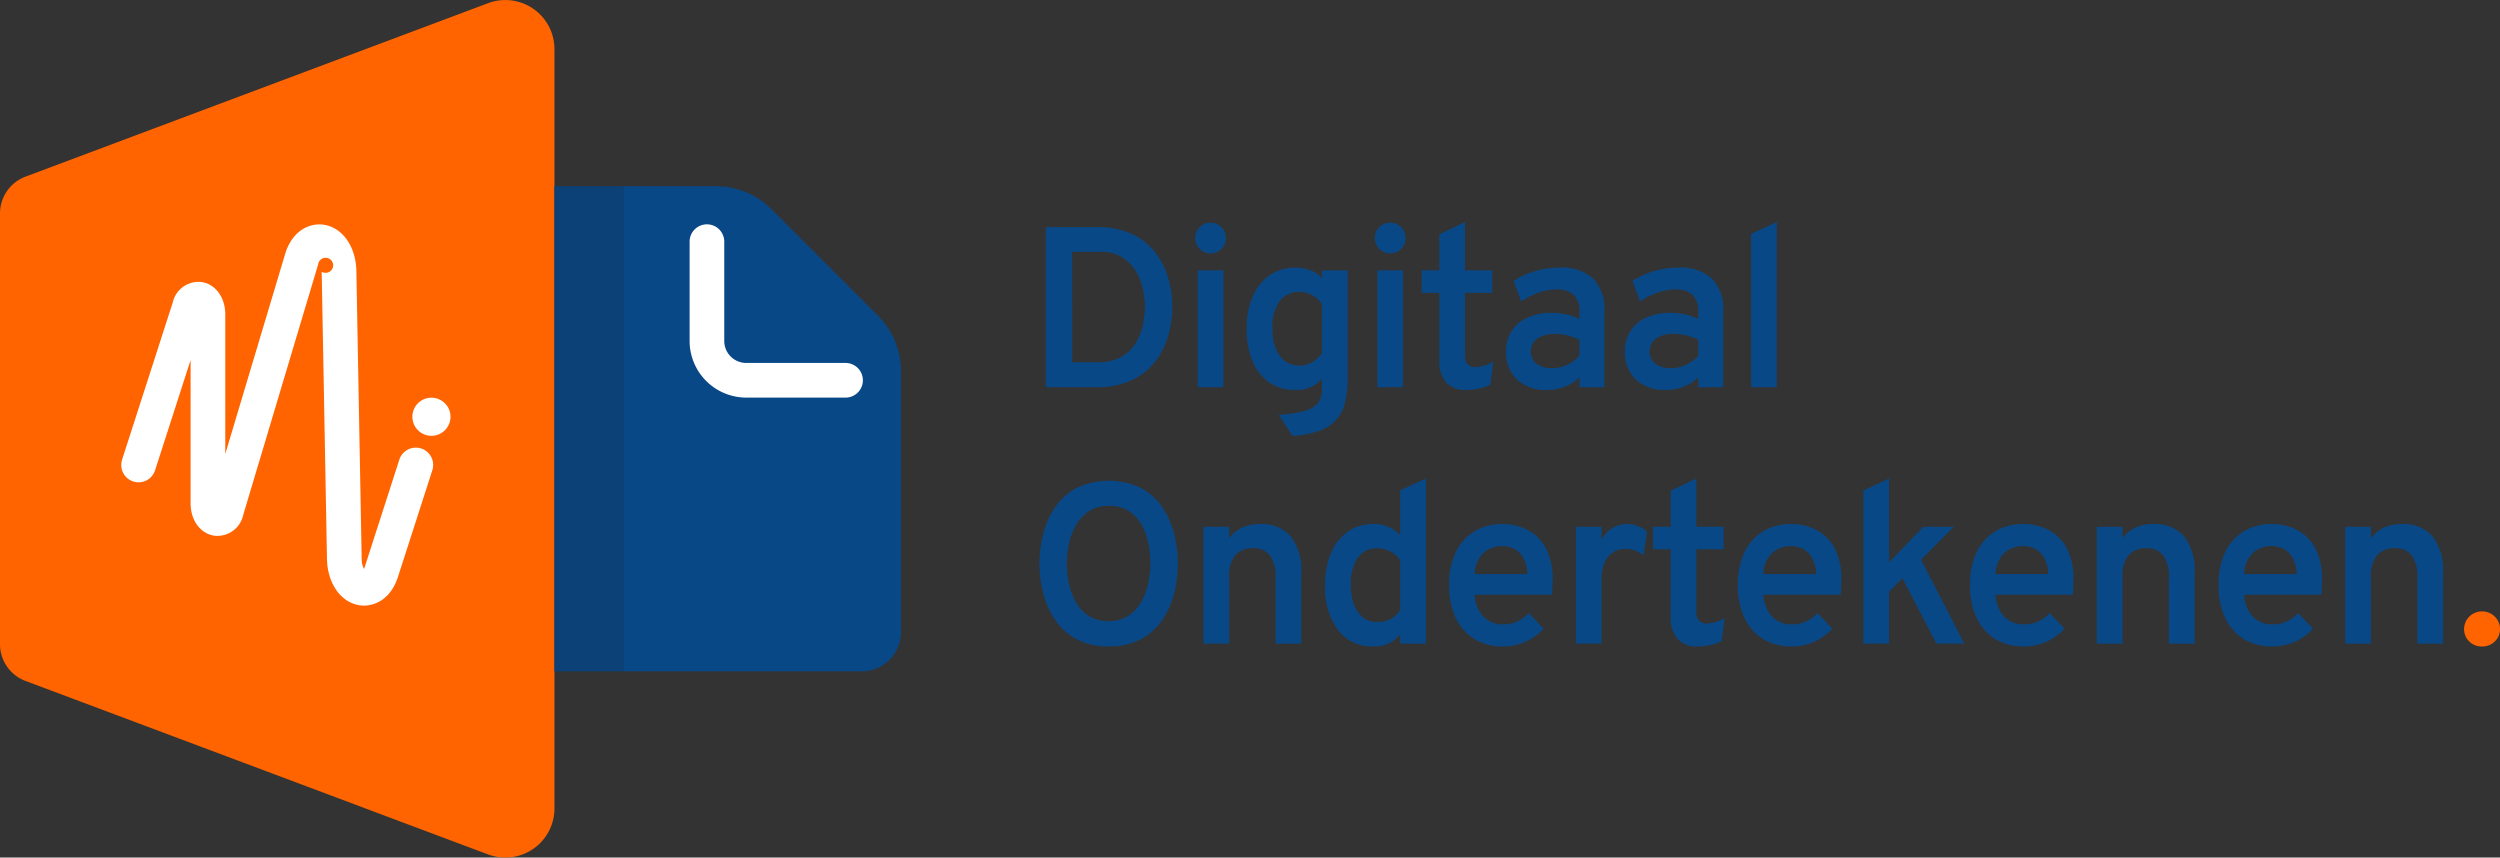 <svg xmlns="http://www.w3.org/2000/svg" xmlns:xlink="http://www.w3.org/1999/xlink" width="360.713" height="123.734" viewBox="0 0 360.713 123.734"><rect x="0" y="0" width="360.713" height="123.734" fill="#333333" stroke="none"/><defs><clipPath id="a"><rect width="10" height="70" transform="translate(1850 656.867)" fill="none"/></clipPath></defs><g transform="translate(-2366 -1101)"><path d="M1840.425,630.458l-66.746,25.03A5.669,5.669,0,0,0,1770,660.8v62.143a5.669,5.669,0,0,0,3.679,5.308l66.746,25.03a7.087,7.087,0,0,0,9.575-6.636V637.093a7.087,7.087,0,0,0-9.575-6.635" transform="translate(596 471)" fill="#ff6400"/><path d="M1822.519,717.379a4.338,4.338,0,0,1-.622-.045c-2.713-.4-4.653-3.15-4.719-6.685l-.763-41.443a1.085,1.085,0,1,0-.51-1.056L1805.1,704.272a3.821,3.821,0,0,1-4.167,3.023c-2.021-.3-3.432-2.215-3.432-4.666V681.951l-5.12,15.886a2.5,2.5,0,1,1-4.759-1.533l7.315-22.7a3.805,3.805,0,0,1,4.167-2.91c2,.313,3.4,2.23,3.4,4.661V695.5l8.615-28.787c1.072-3.583,3.657-4.548,5.537-4.295,2.738.376,4.7,3.127,4.763,6.691l.763,41.444a3.483,3.483,0,0,0,.325,1.537,3.036,3.036,0,0,0,.164-.416l4.954-15.374a2.5,2.5,0,0,1,4.759,1.533l-4.953,15.374c-1,3.1-3.143,4.168-4.908,4.168" transform="translate(596 471)" fill="#fff"/><path d="M1835,690.132a2.75,2.75,0,1,1-2.75-2.75,2.75,2.75,0,0,1,2.75,2.75" transform="translate(596 471)" fill="#fff"/><path d="M1894.331,726.867H1850v-70h23.3a11.339,11.339,0,0,1,8.017,3.321l15.358,15.358a11.335,11.335,0,0,1,3.321,8.018V721.2a5.669,5.669,0,0,1-5.669,5.669" transform="translate(596 471)" fill="#084887"/><path d="M1892,687.367h-14.331a8.179,8.179,0,0,1-8.169-8.169V664.867a2.5,2.5,0,0,1,5,0V679.2a3.173,3.173,0,0,0,3.169,3.169H1892a2.5,2.5,0,0,1,0,5" transform="translate(596 471)" fill="#fff"/><g transform="translate(596 471)" opacity="0.15" style="mix-blend-mode:multiply;isolation:isolate"><g clip-path="url(#a)"><rect width="10" height="70" transform="translate(1850 656.867)" fill="#1d1d1b"/></g></g><path d="M1920.9,685.868v-23.1h7.293a11.891,11.891,0,0,1,5.09.982,9.134,9.134,0,0,1,3.383,2.64,10.887,10.887,0,0,1,1.889,3.721,14.879,14.879,0,0,1,.033,8.217,11.316,11.316,0,0,1-1.831,3.745,9.135,9.135,0,0,1-3.4,2.756,12.038,12.038,0,0,1-5.3,1.039Zm3.812-3.6h3.762a6.582,6.582,0,0,0,3.184-.7,5.775,5.775,0,0,0,2.071-1.873,7.957,7.957,0,0,0,1.122-2.574,11.955,11.955,0,0,0,.339-2.8,11.762,11.762,0,0,0-.364-2.912,8.153,8.153,0,0,0-1.13-2.566,5.569,5.569,0,0,0-4.859-2.508h-4.125Z" transform="translate(596 471)" fill="#084887"/><path d="M1944.647,666.563a2.2,2.2,0,0,1-2.195-2.2,2.175,2.175,0,0,1,.636-1.576,2.092,2.092,0,0,1,1.559-.651,2.185,2.185,0,0,1,2.228,2.227,2.1,2.1,0,0,1-.644,1.559,2.166,2.166,0,0,1-1.584.636m-1.832,2.442h3.7v16.862h-3.7Z" transform="translate(596 471)" fill="#084887"/><path d="M1956.494,692.9l-1.98-3.052a17.05,17.05,0,0,0,3.721-.561,3.735,3.735,0,0,0,1.93-1.147,3.025,3.025,0,0,0,.57-1.906v-1.584a4.753,4.753,0,0,1-3.862,1.618,6.406,6.406,0,0,1-3.728-1.081,6.914,6.914,0,0,1-2.418-3.061,11.881,11.881,0,0,1-.85-4.7,11.438,11.438,0,0,1,.875-4.652,7.1,7.1,0,0,1,2.458-3.07,6.43,6.43,0,0,1,3.73-1.089,5.827,5.827,0,0,1,2.153.388,4.432,4.432,0,0,1,1.642,1.1v-1.089h3.712v15.708a12.833,12.833,0,0,1-.437,3.572,5.731,5.731,0,0,1-1.387,2.458,6.124,6.124,0,0,1-2.466,1.477,15.234,15.234,0,0,1-3.663.676m1.023-10.147a3.591,3.591,0,0,0,1.8-.487,4.212,4.212,0,0,0,1.419-1.312v-7.1a3.985,3.985,0,0,0-3.168-1.749,3.472,3.472,0,0,0-2.954,1.362,6.5,6.5,0,0,0-1.023,3.951,7.623,7.623,0,0,0,.479,2.855,4.094,4.094,0,0,0,1.352,1.831,3.439,3.439,0,0,0,2.1.644" transform="translate(596 471)" fill="#084887"/><path d="M1970.568,666.563a2.2,2.2,0,0,1-2.195-2.2,2.175,2.175,0,0,1,.636-1.576,2.092,2.092,0,0,1,1.559-.651,2.185,2.185,0,0,1,2.228,2.227,2.1,2.1,0,0,1-.644,1.559,2.166,2.166,0,0,1-1.584.636m-1.832,2.442h3.7v16.862h-3.7Z" transform="translate(596 471)" fill="#084887"/><path d="M1981.541,686.264a3.676,3.676,0,0,1-2.888-1.089,4.635,4.635,0,0,1-.973-3.184v-9.736h-2.558v-3.25h2.558v-5.2l3.7-1.766v6.964h3.927v3.25h-3.927v8.927a2.12,2.12,0,0,0,.354,1.345,1.333,1.333,0,0,0,1.1.437,5.446,5.446,0,0,0,2.623-.792l-.412,3.333a7.253,7.253,0,0,1-1.634.569,8.6,8.6,0,0,1-1.864.19" transform="translate(596 471)" fill="#084887"/><path d="M1993.239,686.264a6.073,6.073,0,0,1-4.355-1.5,5.343,5.343,0,0,1-1.584-4.075,5.247,5.247,0,0,1,.808-2.928,5.306,5.306,0,0,1,2.277-1.931,8.054,8.054,0,0,1,3.432-.685,10.523,10.523,0,0,1,2.2.223,6.967,6.967,0,0,1,1.874.668v-1.089a3.166,3.166,0,0,0-.826-2.4,3.5,3.5,0,0,0-2.491-.785,7.782,7.782,0,0,0-2.524.446,10.944,10.944,0,0,0-2.558,1.287l-1.1-2.953a11.226,11.226,0,0,1,3.118-1.428,12.439,12.439,0,0,1,3.481-.5,6.75,6.75,0,0,1,4.876,1.576,6.3,6.3,0,0,1,1.625,4.727v10.956h-3.6v-1.419a6.157,6.157,0,0,1-2.1,1.345,6.979,6.979,0,0,1-2.558.47m.759-3.151a4.992,4.992,0,0,0,2.088-.462,5.636,5.636,0,0,0,1.807-1.32v-2.294a6.624,6.624,0,0,0-1.675-.635,7.87,7.87,0,0,0-1.824-.223,4.408,4.408,0,0,0-2.59.668,2.294,2.294,0,0,0-.116,3.614,3.647,3.647,0,0,0,2.31.652" transform="translate(596 471)" fill="#084887"/><path d="M2010.382,686.264a6.073,6.073,0,0,1-4.355-1.5,5.343,5.343,0,0,1-1.584-4.075,5.248,5.248,0,0,1,.808-2.928,5.306,5.306,0,0,1,2.277-1.931,8.054,8.054,0,0,1,3.432-.685,10.523,10.523,0,0,1,2.2.223,6.969,6.969,0,0,1,1.874.668v-1.089a3.165,3.165,0,0,0-.826-2.4,3.494,3.494,0,0,0-2.491-.785,7.782,7.782,0,0,0-2.524.446,10.949,10.949,0,0,0-2.558,1.287l-1.1-2.953a11.225,11.225,0,0,1,3.118-1.428,12.439,12.439,0,0,1,3.481-.5,6.75,6.75,0,0,1,4.876,1.576,6.3,6.3,0,0,1,1.625,4.727v10.956h-3.6v-1.419a6.156,6.156,0,0,1-2.1,1.345,6.978,6.978,0,0,1-2.558.47m.759-3.151a4.992,4.992,0,0,0,2.088-.462,5.637,5.637,0,0,0,1.807-1.32v-2.294a6.624,6.624,0,0,0-1.675-.635,7.87,7.87,0,0,0-1.824-.223,4.407,4.407,0,0,0-2.59.668,2.293,2.293,0,0,0-.116,3.614,3.646,3.646,0,0,0,2.31.652" transform="translate(596 471)" fill="#084887"/><path d="M2022.658,685.867V663.741l3.7-1.7v23.826Z" transform="translate(596 471)" fill="#084887"/><path d="M1929.963,723.263a9.571,9.571,0,0,1-4.653-1.047,8.665,8.665,0,0,1-3.086-2.789,12.208,12.208,0,0,1-1.707-3.853,17.172,17.172,0,0,1,0-8.514,12.192,12.192,0,0,1,1.707-3.852,8.665,8.665,0,0,1,3.086-2.789,10.908,10.908,0,0,1,9.331,0,8.7,8.7,0,0,1,3.077,2.789,12.107,12.107,0,0,1,1.7,3.852,17.426,17.426,0,0,1,0,8.514,12.123,12.123,0,0,1-1.7,3.853,8.7,8.7,0,0,1-3.077,2.789,9.6,9.6,0,0,1-4.678,1.047m0-3.646a5.015,5.015,0,0,0,2.829-.759,5.812,5.812,0,0,0,1.857-2,9.481,9.481,0,0,0,1.023-2.7,13.491,13.491,0,0,0,.313-2.838,14.59,14.59,0,0,0-.3-2.97,9.024,9.024,0,0,0-1.007-2.689,5.478,5.478,0,0,0-1.856-1.947,5.254,5.254,0,0,0-2.854-.726,5.017,5.017,0,0,0-2.839.767,5.873,5.873,0,0,0-1.864,2.005,9.309,9.309,0,0,0-1.023,2.706,13.451,13.451,0,0,0,.008,5.807,9.291,9.291,0,0,0,1.024,2.682,5.482,5.482,0,0,0,1.855,1.938,5.229,5.229,0,0,0,2.839.727" transform="translate(596 471)" fill="#084887"/><path d="M1943.641,722.867V706.005h3.7v1.649a4.944,4.944,0,0,1,1.907-1.543,6.13,6.13,0,0,1,2.548-.5,5.506,5.506,0,0,1,4.439,1.782,7.872,7.872,0,0,1,1.517,5.231v10.246h-3.711V713.3a5.135,5.135,0,0,0-.8-3.153,2.86,2.86,0,0,0-2.417-1.039,3.235,3.235,0,0,0-2.616,1.024,4.712,4.712,0,0,0-.866,3.1v9.636Z" transform="translate(596 471)" fill="#084887"/><path d="M1968.143,723.264a6.114,6.114,0,0,1-5.1-2.36,10.261,10.261,0,0,1-1.848-6.485,11.564,11.564,0,0,1,.866-4.645,7.11,7.11,0,0,1,2.426-3.077,6.251,6.251,0,0,1,3.67-1.089,5.114,5.114,0,0,1,3.878,1.618v-6.485l3.712-1.7v23.826h-3.712v-1.352a4.629,4.629,0,0,1-3.894,1.749m.578-3.515a4.05,4.05,0,0,0,1.938-.445,3.671,3.671,0,0,0,1.378-1.3v-7.178a3.894,3.894,0,0,0-1.427-1.254,4.025,4.025,0,0,0-1.889-.462,3.278,3.278,0,0,0-2.813,1.37,6.621,6.621,0,0,0-1,3.943,7.831,7.831,0,0,0,.462,2.839,4.11,4.11,0,0,0,1.321,1.84,3.258,3.258,0,0,0,2.029.651" transform="translate(596 471)" fill="#084887"/><path d="M1986.788,723.264a7.508,7.508,0,0,1-4.125-1.1,7.14,7.14,0,0,1-2.657-3.094,10.909,10.909,0,0,1-.924-4.645,10.738,10.738,0,0,1,.957-4.727,7.046,7.046,0,0,1,2.689-3.028,7.654,7.654,0,0,1,4.06-1.056,7.731,7.731,0,0,1,3.637.858,6.293,6.293,0,0,1,2.616,2.632,9.316,9.316,0,0,1,.973,4.513c0,.286-.006.624-.016,1.015a10.788,10.788,0,0,1-.1,1.179h-11.138a5.553,5.553,0,0,0,.62,2.244,3.736,3.736,0,0,0,3.456,2.03,5.068,5.068,0,0,0,2.045-.388,5.23,5.23,0,0,0,1.7-1.246l2.144,2.261a8.053,8.053,0,0,1-2.532,1.847,7.851,7.851,0,0,1-3.407.71m-4.01-10.444h7.606a5.333,5.333,0,0,0-.486-2.112,3.357,3.357,0,0,0-1.229-1.411,3.535,3.535,0,0,0-1.931-.5,3.92,3.92,0,0,0-2.7.99,4.3,4.3,0,0,0-1.262,3.036" transform="translate(596 471)" fill="#084887"/><path d="M1997.38,722.867V706.005h3.7v1.946a3.876,3.876,0,0,1,1.493-1.716,4.24,4.24,0,0,1,5.075.479l-.512,3.416a3.956,3.956,0,0,0-2.64-.925,3.106,3.106,0,0,0-1.815.528,3.437,3.437,0,0,0-1.18,1.5,5.8,5.8,0,0,0-.421,2.31v9.322Z" transform="translate(596 471)" fill="#084887"/><path d="M2014.919,723.264a3.676,3.676,0,0,1-2.888-1.089,4.635,4.635,0,0,1-.973-3.184v-9.736H2008.5v-3.25h2.558v-5.2l3.7-1.766v6.964h3.927v3.25h-3.927v8.927a2.119,2.119,0,0,0,.354,1.345,1.333,1.333,0,0,0,1.1.437,5.445,5.445,0,0,0,2.623-.792l-.412,3.333a7.254,7.254,0,0,1-1.634.569,8.594,8.594,0,0,1-1.864.19" transform="translate(596 471)" fill="#084887"/><path d="M2028.449,723.264a7.508,7.508,0,0,1-4.125-1.1,7.14,7.14,0,0,1-2.657-3.094,10.909,10.909,0,0,1-.924-4.645,10.751,10.751,0,0,1,.957-4.727,7.046,7.046,0,0,1,2.689-3.028,7.654,7.654,0,0,1,4.06-1.056,7.732,7.732,0,0,1,3.637.858,6.293,6.293,0,0,1,2.616,2.632,9.316,9.316,0,0,1,.973,4.513c0,.286-.006.624-.016,1.015a10.818,10.818,0,0,1-.1,1.179h-11.138a5.566,5.566,0,0,0,.62,2.244,3.736,3.736,0,0,0,3.456,2.03,5.068,5.068,0,0,0,2.045-.388,5.245,5.245,0,0,0,1.7-1.246l2.143,2.261a8.051,8.051,0,0,1-2.532,1.847,7.851,7.851,0,0,1-3.407.71m-4.01-10.444h7.606a5.333,5.333,0,0,0-.486-2.112,3.357,3.357,0,0,0-1.229-1.411,3.533,3.533,0,0,0-1.931-.5,3.922,3.922,0,0,0-2.7.99,4.3,4.3,0,0,0-1.262,3.036" transform="translate(596 471)" fill="#084887"/><path d="M2038.86,722.867V700.774l3.7-1.733v12.095l4.95-5.131h4.389l-4.719,4.752,6.238,12.11h-4.027l-4.9-9.438-1.931,1.947v7.491Z" transform="translate(596 471)" fill="#084887"/><path d="M2061.945,723.264a7.508,7.508,0,0,1-4.125-1.1,7.14,7.14,0,0,1-2.657-3.094,10.905,10.905,0,0,1-.924-4.645,10.738,10.738,0,0,1,.957-4.727,7.038,7.038,0,0,1,2.689-3.028,7.655,7.655,0,0,1,4.06-1.056,7.732,7.732,0,0,1,3.637.858,6.292,6.292,0,0,1,2.616,2.632,9.316,9.316,0,0,1,.973,4.513q0,.429-.016,1.015a10.728,10.728,0,0,1-.1,1.179h-11.139a5.566,5.566,0,0,0,.621,2.244,3.736,3.736,0,0,0,3.456,2.03,5.069,5.069,0,0,0,2.045-.388,5.231,5.231,0,0,0,1.7-1.246l2.144,2.261a8.055,8.055,0,0,1-2.532,1.847,7.858,7.858,0,0,1-3.407.71m-4.01-10.444h7.606a5.348,5.348,0,0,0-.486-2.112,3.363,3.363,0,0,0-1.229-1.411,3.535,3.535,0,0,0-1.931-.5,3.918,3.918,0,0,0-2.7.99,4.3,4.3,0,0,0-1.262,3.036" transform="translate(596 471)" fill="#084887"/><path d="M2072.536,722.867V706.005h3.7v1.649a4.945,4.945,0,0,1,1.907-1.543,6.131,6.131,0,0,1,2.548-.5,5.506,5.506,0,0,1,4.439,1.782,7.872,7.872,0,0,1,1.517,5.231v10.246h-3.711V713.3a5.135,5.135,0,0,0-.8-3.153,2.861,2.861,0,0,0-2.417-1.039,3.236,3.236,0,0,0-2.616,1.024,4.713,4.713,0,0,0-.866,3.1v9.636Z" transform="translate(596 471)" fill="#084887"/><path d="M2097.8,723.264a7.507,7.507,0,0,1-4.125-1.1,7.14,7.14,0,0,1-2.657-3.094,10.905,10.905,0,0,1-.924-4.645,10.734,10.734,0,0,1,.957-4.727,7.045,7.045,0,0,1,2.689-3.028,7.655,7.655,0,0,1,4.06-1.056,7.732,7.732,0,0,1,3.637.858,6.294,6.294,0,0,1,2.616,2.632,9.316,9.316,0,0,1,.973,4.513q0,.429-.016,1.015a10.728,10.728,0,0,1-.1,1.179h-11.138a5.547,5.547,0,0,0,.62,2.244,3.736,3.736,0,0,0,3.456,2.03,5.069,5.069,0,0,0,2.045-.388,5.231,5.231,0,0,0,1.7-1.246l2.144,2.261a8.055,8.055,0,0,1-2.532,1.847,7.852,7.852,0,0,1-3.407.71m-4.01-10.444h7.606a5.331,5.331,0,0,0-.486-2.112,3.357,3.357,0,0,0-1.229-1.411,3.535,3.535,0,0,0-1.931-.5,3.92,3.92,0,0,0-2.7.99,4.3,4.3,0,0,0-1.262,3.036" transform="translate(596 471)" fill="#084887"/><path d="M2108.39,722.867V706.005h3.7v1.649a4.945,4.945,0,0,1,1.907-1.543,6.131,6.131,0,0,1,2.548-.5,5.506,5.506,0,0,1,4.439,1.782,7.872,7.872,0,0,1,1.517,5.231v10.246h-3.711V713.3a5.135,5.135,0,0,0-.8-3.153,2.861,2.861,0,0,0-2.417-1.039,3.236,3.236,0,0,0-2.616,1.024,4.713,4.713,0,0,0-.866,3.1v9.636Z" transform="translate(596 471)" fill="#084887"/><path d="M2128.106,723.281a2.505,2.505,0,0,1-1.831-.734,2.426,2.426,0,0,1-.742-1.79,2.561,2.561,0,0,1,2.573-2.541,2.507,2.507,0,0,1,1.856.758,2.45,2.45,0,0,1,.751,1.783,2.408,2.408,0,0,1-.751,1.79,2.55,2.55,0,0,1-1.856.734" transform="translate(596 471)" fill="#ff6400"/></g></svg>